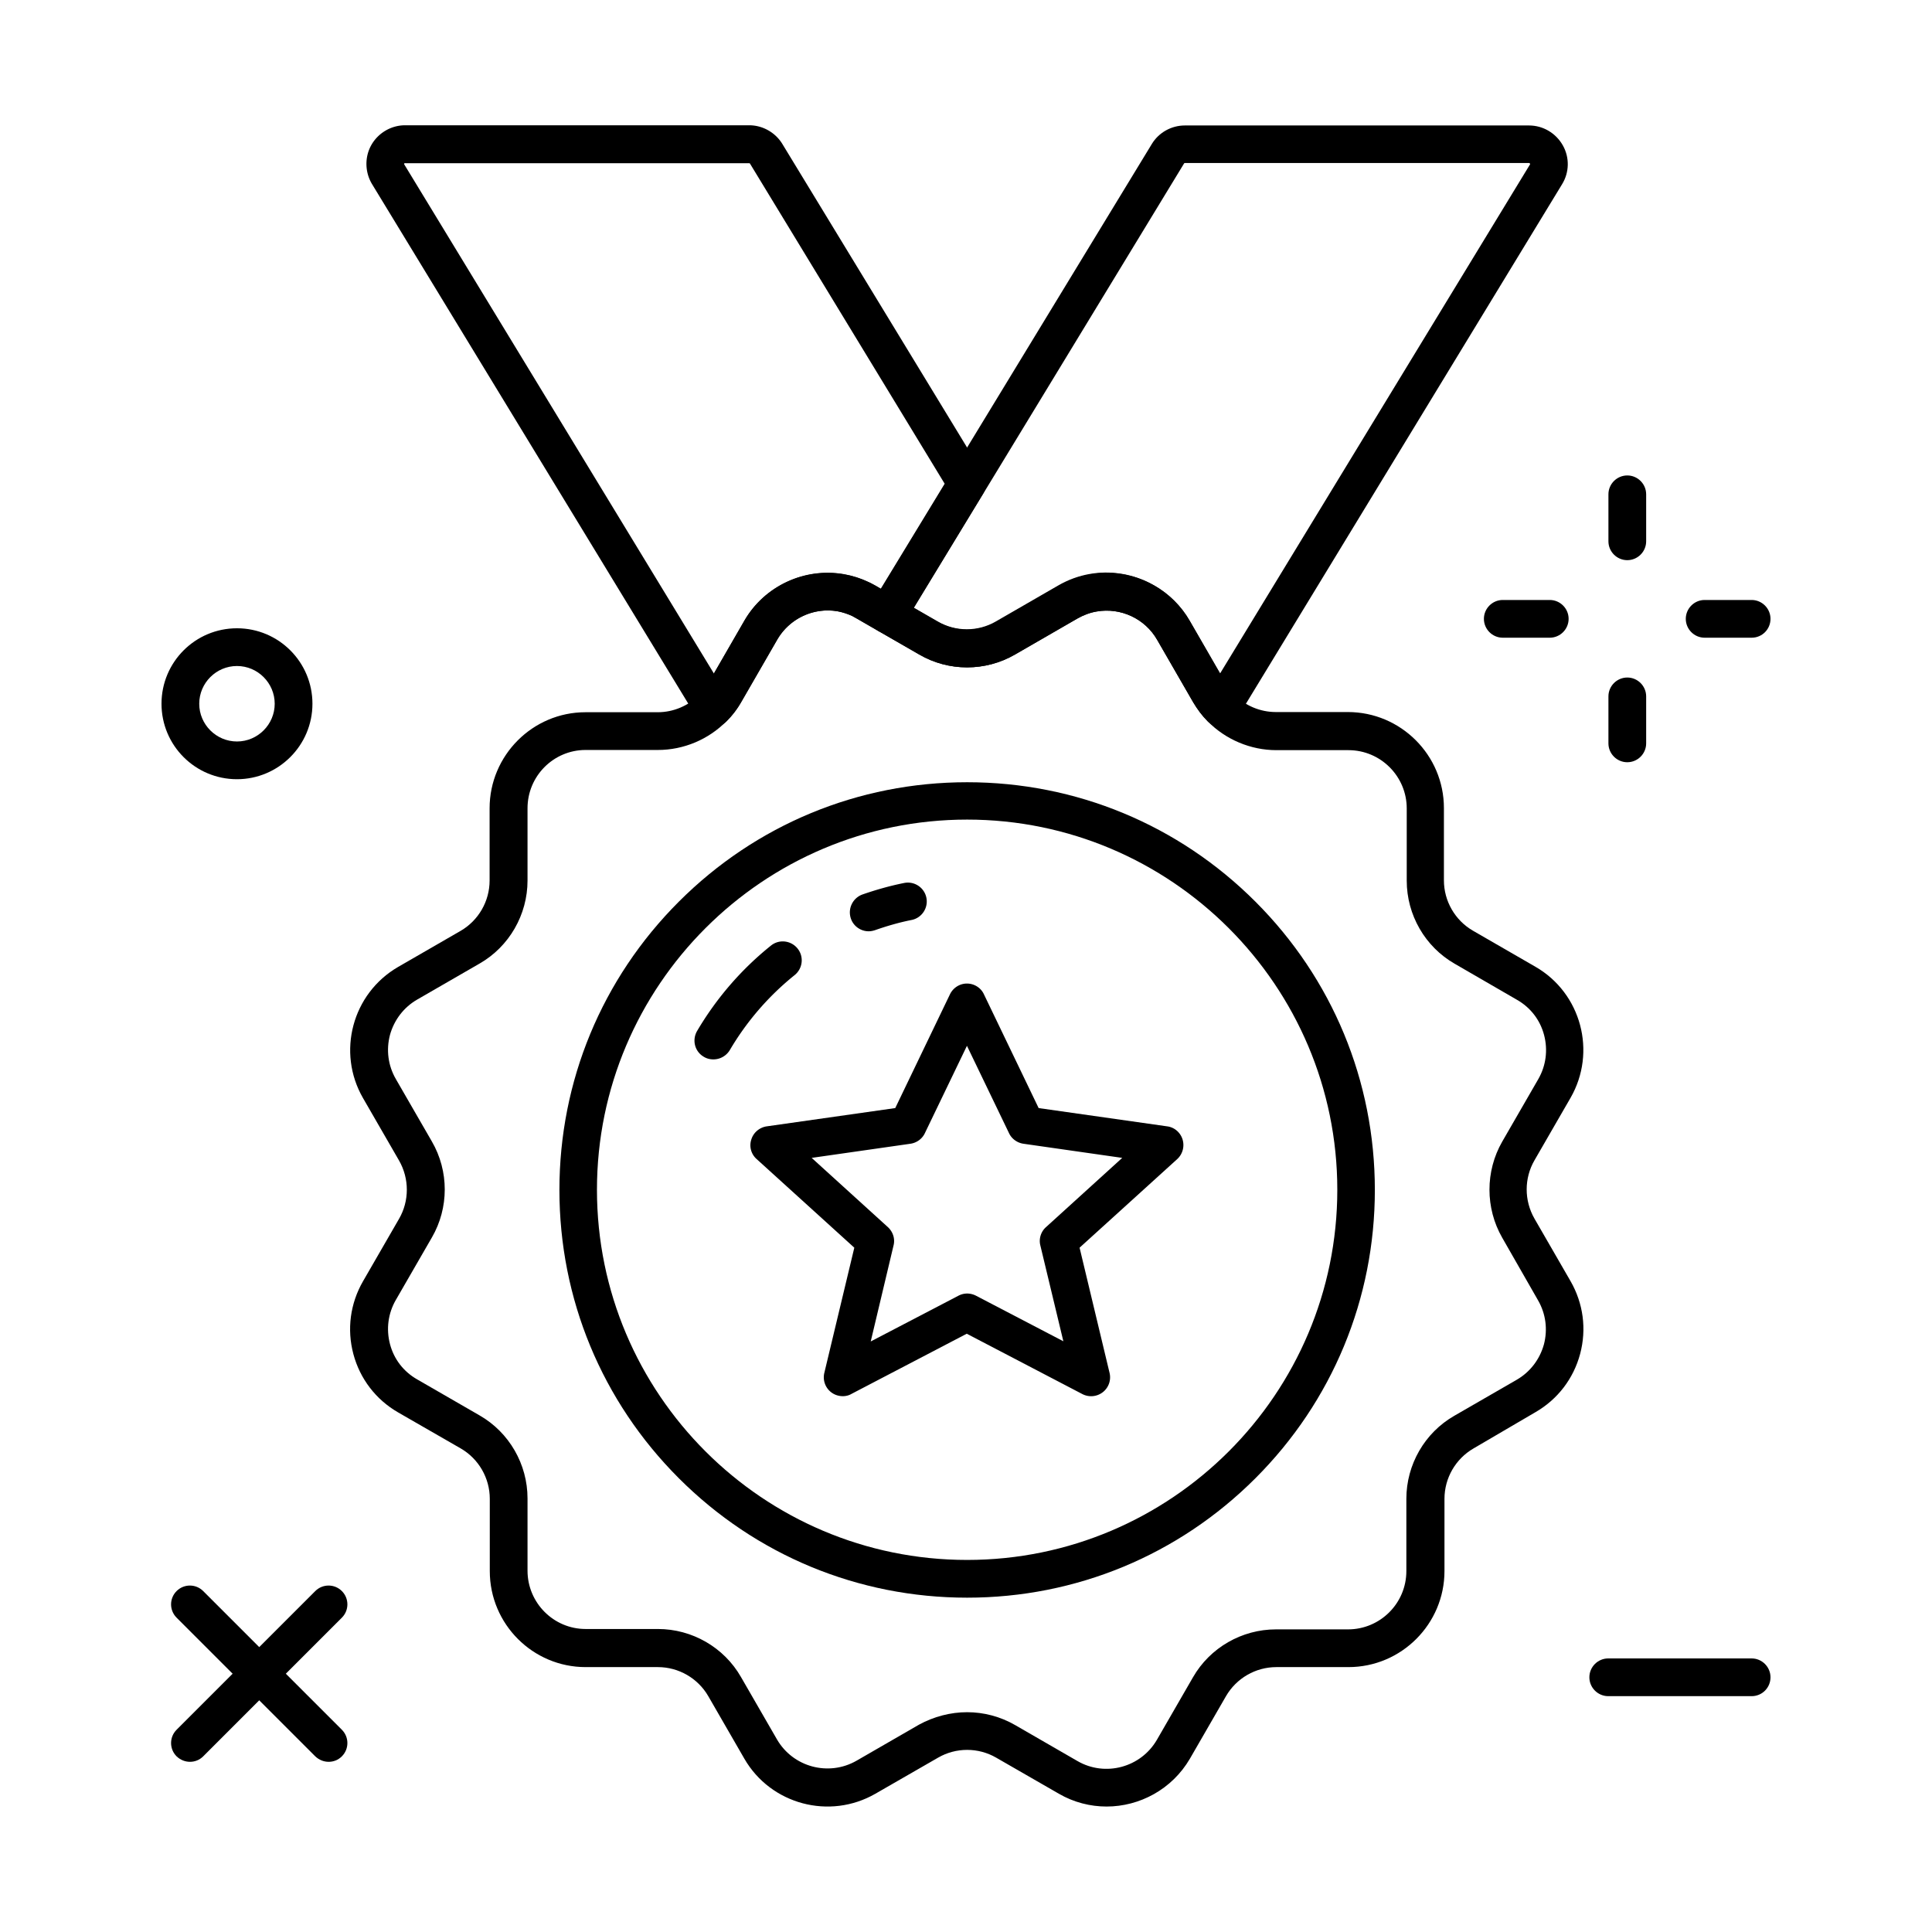 <svg id="SvgjsSvg1345" width="256" height="256" xmlns="http://www.w3.org/2000/svg" version="1.1"
    xmlns:xlink="http://www.w3.org/1999/xlink" xmlns:svgjs="http://svgjs.com/svgjs">
    <defs id="SvgjsDefs1346"></defs>
    <g id="SvgjsG1347"><svg xmlns="http://www.w3.org/2000/svg" viewBox="0 0 1024 1024" width="256" height="256">
            <path
                d="M512.6 846.8c-57.7 0-112-22.5-152.8-63.3-40.8-40.8-63.3-95.1-63.3-152.8s22.5-112 63.3-152.8 95.1-63.3 152.8-63.3 112 22.5 152.8 63.3c40.8 40.8 63.3 95.1 63.3 152.8s-22.5 112-63.3 152.8c-40.8 40.8-95.1 63.3-152.8 63.3zm0-412.4c-108.2 0-196.2 88-196.2 196.2s88 196.2 196.2 196.2 196.2-88 196.2-196.2-88.1-196.2-196.2-196.2z"
                fill="#000000" class="color000 svgShape"></path>
            <path
                d="M460.4 493.6c-4.1 0-8-2.6-9.4-6.7-1.8-5.2.9-10.9 6.1-12.8 7.2-2.5 14.6-4.6 22.1-6.1 5.4-1.1 10.7 2.4 11.8 7.8 1.1 5.4-2.4 10.7-7.8 11.8-6.6 1.3-13.1 3.2-19.4 5.4-1.2.4-2.3.6-3.4.6zm-82.3 67.9c-1.7 0-3.5-.4-5.1-1.4-4.8-2.8-6.3-8.9-3.5-13.7 10.2-17.3 23.4-32.6 39.1-45.2 4.3-3.5 10.6-2.8 14.1 1.5s2.8 10.6-1.5 14.1a145.83 145.83 0 0 0-34.4 39.8c-1.9 3.1-5.2 4.9-8.7 4.9zM446.7 740c-2.2 0-4.4-.7-6.2-2.1-3.1-2.4-4.5-6.4-3.6-10.2l15.9-66.4-51.8-47c-2.9-2.6-4-6.6-2.8-10.3 1.1-3.7 4.3-6.4 8.1-7l68.2-9.7 29-60.3c1.7-3.5 5.2-5.7 9-5.7s7.4 2.2 9 5.7l29 60.3 68.2 9.7c3.8.5 7 3.3 8.1 7 1.1 3.7 0 7.7-2.8 10.3l-51.8 47 15.9 66.4c.9 3.8-.5 7.8-3.6 10.2-3.1 2.4-7.3 2.8-10.8 1l-61.3-32-61.3 32c-1.2.7-2.8 1.1-4.4 1.1zm65.9-54.4c1.6 0 3.2.4 4.6 1.1l46.4 24.2-12.2-50.8c-.9-3.5.3-7.3 3-9.7l40.4-36.7-52.4-7.5c-3.3-.5-6.2-2.6-7.6-5.6l-22.3-46.3-22.3 46.3c-1.4 3-4.3 5.1-7.6 5.6l-52.4 7.5 40.4 36.7c2.7 2.5 3.9 6.2 3 9.7L461.5 711l46.4-24.2c1.5-.8 3.1-1.2 4.7-1.2zM377.9 385.3c-.4 0-.8 0-1.1-.1-3.1-.4-5.8-2.1-7.4-4.7L197.2 97.6c-3.8-6.3-4-14.3-.4-20.7 3.6-6.4 10.5-10.5 17.9-10.5h182.4c7.1 0 13.8 3.8 17.5 9.8l106.5 175c1.9 3.2 1.9 7.2 0 10.4L479 330.9c-2.8 4.6-8.8 6.2-13.5 3.5l-11.4-6.6c-.7-.4-1.4-.8-2-1.1 0 0-.1 0-.1-.1-2.6-1.2-5.3-2.1-8-2.6-12.7-2.2-25.5 3.8-32 15l-19.1 33.1c-2.1 3.7-4.7 7.1-7.7 10.1-2 2.1-4.6 3.1-7.3 3.1zM214.7 86.4c-.1 0-.3 0-.4.3-.1.3-.1.4 0 .5L378.4 357l16.1-27.9c10.6-18.4 31.8-28.3 52.7-24.7 4.6.8 9 2.2 13.2 4.2 1.2.5 2.3 1.2 3.5 1.8l2.9 1.7 33.9-55.7L397.5 86.7c-.1-.1-.3-.2-.4-.2H214.7z"
                fill="#000000" class="color000 svgShape"></path>
            <path
                d="M586.5 957.5c-8.6 0-17.4-2.2-25.3-6.8L528 931.6c-9.5-5.5-21.3-5.5-30.8 0L464 950.7c-24.3 14-55.5 5.7-69.5-18.6L375.4 899c-5.5-9.5-15.7-15.4-26.7-15.4h-38.3c-28 0-50.8-22.8-50.8-50.9v-38.3c0-11-5.9-21.2-15.4-26.7L211 748.6c-11.8-6.8-20.2-17.8-23.7-30.9-3.5-13.1-1.7-26.8 5.1-38.6l19.1-33.1c5.5-9.5 5.5-21.3 0-30.9L192.4 582c-14-24.3-5.7-55.4 18.6-69.5l33.1-19.1c9.5-5.5 15.4-15.7 15.4-26.7v-38.3c0-28 22.8-50.9 50.8-50.9h38.3c8.3 0 16.3-3.4 22.1-9.3 1.8-1.8 3.4-3.9 4.7-6.1l19.1-33.1c10.6-18.4 31.8-28.3 52.7-24.7 4.6.8 9 2.2 13.2 4.2 1.2.5 2.3 1.2 3.5 1.8l33.1 19.1c9.5 5.5 21.3 5.5 30.8 0l33.1-19.1c5.2-3 10.9-5.1 16.8-6.1 20.9-3.6 42.1 6.3 52.7 24.7l19.1 33.1c1.3 2.2 2.9 4.3 4.6 6.1 5.8 5.9 13.8 9.3 22.1 9.3h38.2c28 0 50.9 22.8 50.9 50.9v38.3c0 11 5.9 21.2 15.4 26.7l33.1 19.1c24.3 14 32.6 45.2 18.6 69.5L813.3 615c-5.5 9.5-5.5 21.3 0 30.9l19.1 33.1c6.8 11.8 8.6 25.5 5.1 38.6-3.5 13.1-11.9 24.1-23.7 30.9L781 767.7c-9.5 5.5-15.4 15.7-15.4 26.7v38.3c0 28-22.8 50.9-50.9 50.9h-38.2c-11 0-21.2 5.9-26.7 15.4l-19.1 33.1c-9.5 16.3-26.7 25.4-44.2 25.4zm-73.9-50c8.8 0 17.6 2.3 25.4 6.8l33.1 19.1c14.7 8.5 33.6 3.4 42.1-11.3l19.1-33.1c9-15.7 25.9-25.4 44-25.4h38.2c17 0 30.9-13.8 30.9-30.9v-38.3c0-18.1 9.7-35 25.4-44l33.1-19.1c7.1-4.1 12.2-10.8 14.4-18.7 2.1-8 1-16.3-3.1-23.4l-19-33.2c-9-15.7-9-35.2 0-50.9l19.1-33.1c4.1-7.1 5.2-15.4 3.1-23.4-2.1-8-7.2-14.6-14.4-18.7l-33-19.1c-15.7-9-25.4-25.9-25.4-44v-38.3c0-17-13.8-30.9-30.9-30.9h-38.2c-13.6 0-26.9-5.6-36.4-15.3-3-3-5.5-6.4-7.7-10.1l-19.1-33.1c-6.4-11.2-19.3-17.2-32-15-3.6.6-7 1.9-10.2 3.7L538 346.9c-15.7 9.1-35.2 9.1-50.8 0L454 327.8c-.7-.4-1.4-.8-2-1.1 0 0-.1 0-.1-.1-2.6-1.2-5.3-2.1-8-2.6-12.7-2.2-25.5 3.8-32 15l-19.1 33.1c-2.1 3.7-4.7 7.1-7.7 10.1-9.5 9.7-22.7 15.3-36.4 15.3h-38.3c-17 0-30.8 13.8-30.8 30.9v38.3c0 18.1-9.7 35-25.4 44l-33.1 19.1c-7.1 4.1-12.2 10.8-14.4 18.7-2.1 8-1 16.3 3.1 23.4l19.1 33.1c9.1 15.7 9.1 35.2 0 50.9L209.8 689c-4.1 7.1-5.2 15.4-3.1 23.4 2.1 8 7.2 14.6 14.4 18.7l33.1 19.1c15.7 9 25.4 25.9 25.4 44v38.3c0 17 13.8 30.9 30.8 30.9h38.3c18.1 0 35 9.7 44 25.4l19.1 33.1c8.5 14.7 27.4 19.8 42.2 11.3l33.1-19.1c7.9-4.3 16.7-6.6 25.5-6.6z"
                fill="#000000" class="color000 svgShape"></path>
            <path
                d="M647.2 385.3c-2.7 0-5.3-1.1-7.1-3-3-3-5.5-6.4-7.7-10.1l-19.1-33.1c-6.4-11.2-19.3-17.2-32-15-3.6.6-7 1.9-10.2 3.7L538 346.9c-15.7 9.1-35.2 9.1-50.8 0l-21.7-12.5c-2.3-1.3-4-3.6-4.7-6.2-.7-2.6-.3-5.4 1.1-7.7l42.1-69.2 106.5-175c3.7-6.1 10.4-9.8 17.5-9.8h182.4c7.4 0 14.2 4 17.9 10.5s3.5 14.4-.4 20.7L655.8 380.5c-1.6 2.6-4.3 4.4-7.4 4.7-.4.1-.8.1-1.2.1zm-60.7-81.7c17.9 0 35 9.6 44.1 25.4l16.1 27.9L810.9 87.2c.1-.1.2-.2 0-.5s-.3-.3-.4-.3H628c-.2 0-.3.1-.4.2L484.3 322.2l12.9 7.4c9.5 5.5 21.3 5.5 30.8 0l33.1-19.1c5.2-3 10.9-5.1 16.8-6.1 2.8-.5 5.7-.8 8.6-.8zM928.4 899h-76c-5.5 0-10-4.5-10-10s4.5-10 10-10h76c5.5 0 10 4.5 10 10s-4.4 10-10 10zM125.6 413c-22.1 0-40-17.9-40-40s17.9-40 40-40 40 17.9 40 40-18 40-40 40zm0-60c-11 0-20 9-20 20s9 20 20 20 20-9 20-20-9-20-20-20zm736.9-56.1c-5.5 0-10-4.5-10-10V262c0-5.5 4.5-10 10-10s10 4.5 10 10v24.9c0 5.5-4.5 10-10 10zm0 107.1c-5.5 0-10-4.5-10-10v-24.9c0-5.5 4.5-10 10-10s10 4.5 10 10V394c0 5.5-4.5 10-10 10zM174.2 933.8c-2.6 0-5.1-1-7.1-2.9l-73.5-73.5c-3.9-3.9-3.9-10.2 0-14.1 3.9-3.9 10.2-3.9 14.1 0l73.5 73.5c3.9 3.9 3.9 10.2 0 14.1-1.9 1.9-4.4 2.9-7 2.9zM821.4 338h-24.9c-5.5 0-10-4.5-10-10s4.5-10 10-10h24.9c5.5 0 10 4.5 10 10s-4.5 10-10 10zm107 0h-24.9c-5.5 0-10-4.5-10-10s4.5-10 10-10h24.9c5.5 0 10 4.5 10 10s-4.4 10-10 10z"
                fill="#000000" class="color000 svgShape"></path>
            <path
                d="M100.7 933.8c-2.6 0-5.1-1-7.1-2.9-3.9-3.9-3.9-10.2 0-14.1l73.5-73.5c3.9-3.9 10.2-3.9 14.1 0 3.9 3.9 3.9 10.2 0 14.1l-73.5 73.5c-1.9 1.9-4.4 2.9-7 2.9z"
                fill="#000000" class="color000 svgShape"></path>
        </svg></g>
</svg>